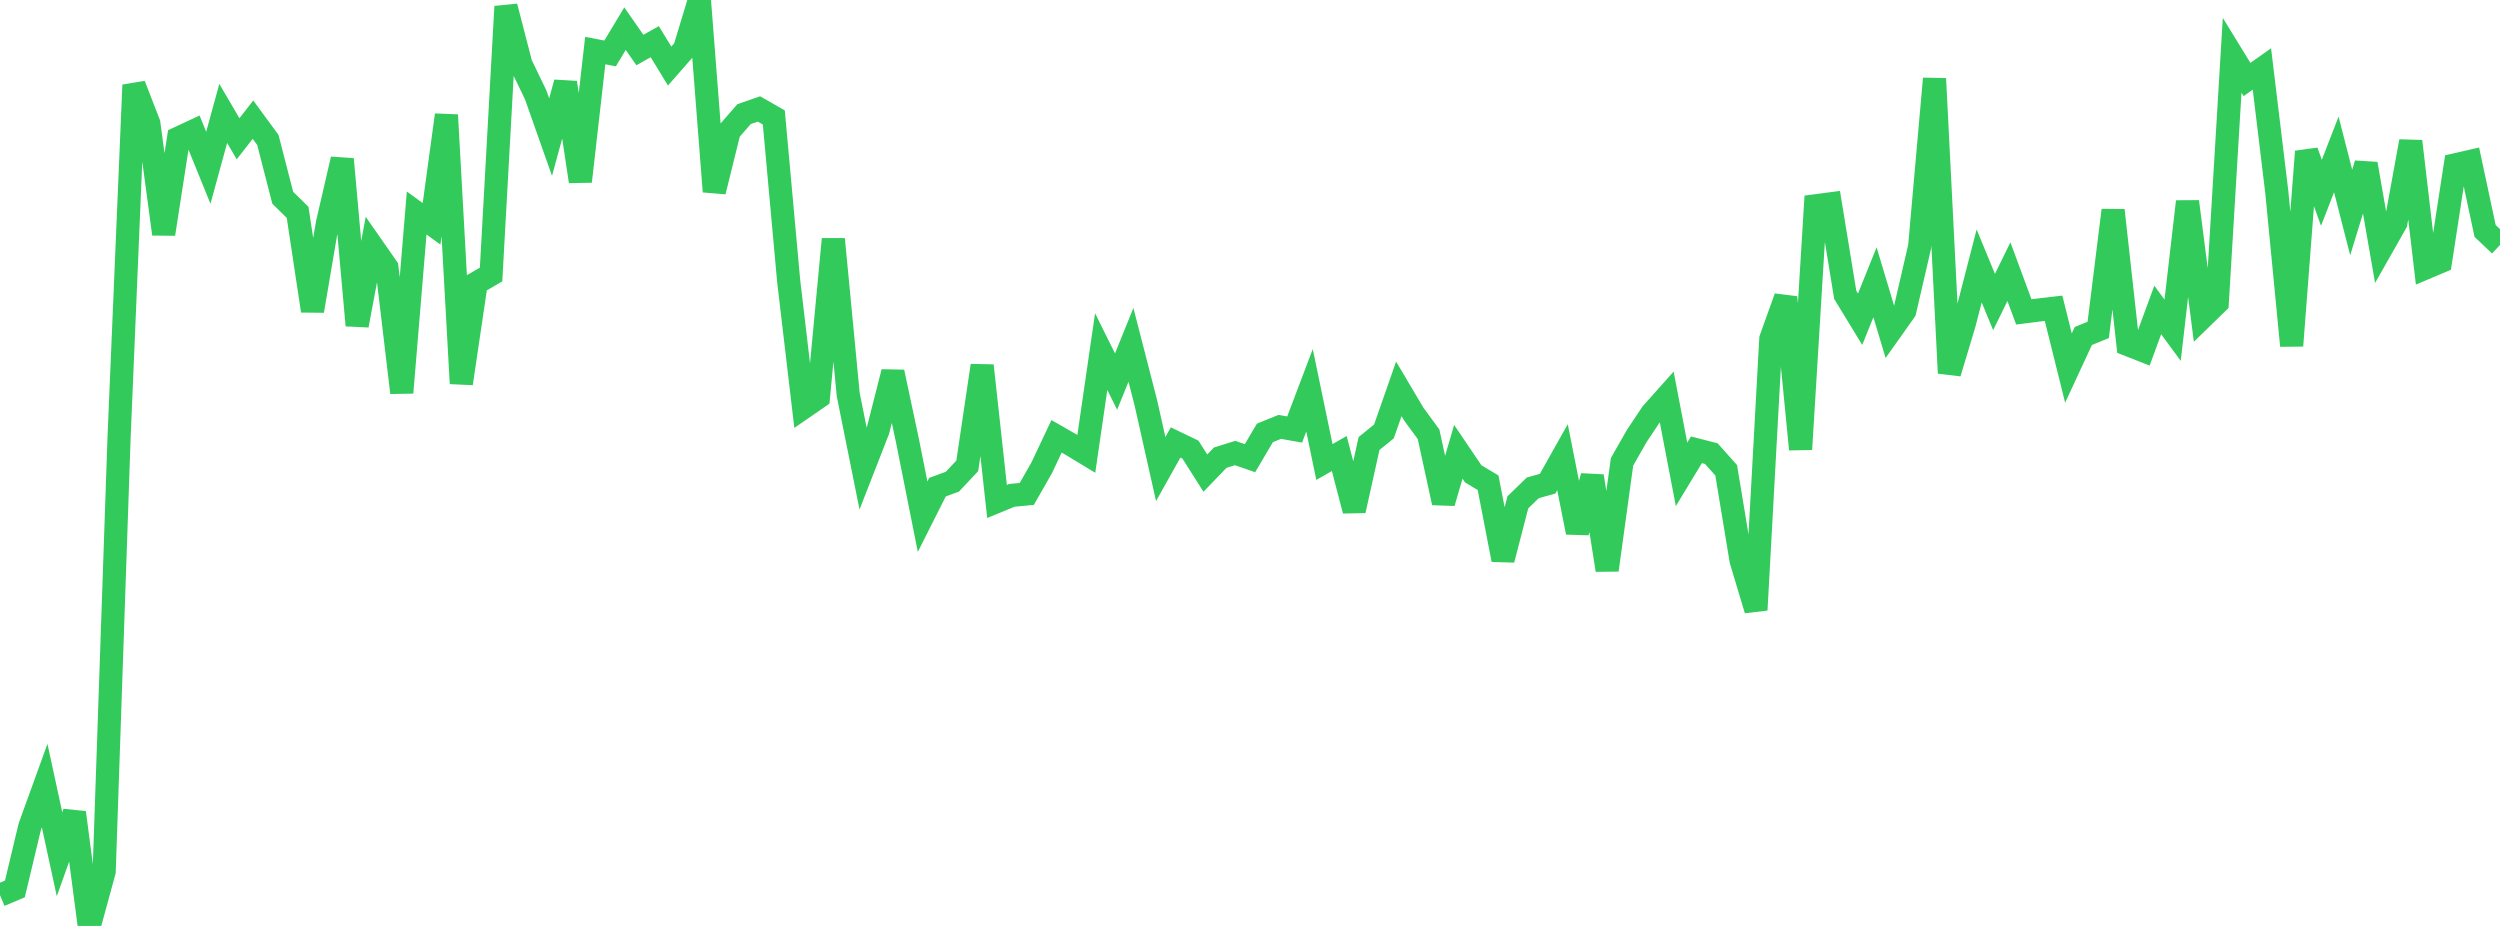 <?xml version="1.0" standalone="no"?>
<!DOCTYPE svg PUBLIC "-//W3C//DTD SVG 1.1//EN" "http://www.w3.org/Graphics/SVG/1.1/DTD/svg11.dtd">

<svg width="135" height="50" viewBox="0 0 135 50" preserveAspectRatio="none" 
  xmlns="http://www.w3.org/2000/svg"
  xmlns:xlink="http://www.w3.org/1999/xlink">


<polyline points="0.0, 48.341 0.804, 48.002 1.607, 44.643 2.411, 42.422 3.214, 46.128 4.018, 43.883 4.821, 50.0 5.625, 47.059 6.429, 23.64 7.232, 4.592 8.036, 6.664 8.839, 12.637 9.643, 7.455 10.446, 7.081 11.25, 9.059 12.054, 6.125 12.857, 7.493 13.661, 6.462 14.464, 7.556 15.268, 10.677 16.071, 11.467 16.875, 16.786 17.679, 12.063 18.482, 8.595 19.286, 17.57 20.089, 13.288 20.893, 14.441 21.696, 21.204 22.5, 11.501 23.304, 12.087 24.107, 6.209 24.911, 20.709 25.714, 15.291 26.518, 14.824 27.321, 0.352 28.125, 3.461 28.929, 5.128 29.732, 7.404 30.536, 4.461 31.339, 9.797 32.143, 2.731 32.946, 2.885 33.75, 1.547 34.554, 2.701 35.357, 2.25 36.161, 3.567 36.964, 2.651 37.768, 0.0 38.571, 10.344 39.375, 7.086 40.179, 6.163 40.982, 5.883 41.786, 6.343 42.589, 15.18 43.393, 22.004 44.196, 21.45 45.0, 12.916 45.804, 21.308 46.607, 25.302 47.411, 23.244 48.214, 20.091 49.018, 23.872 49.821, 27.901 50.625, 26.306 51.429, 26.011 52.232, 25.157 53.036, 19.742 53.839, 27.078 54.643, 26.748 55.446, 26.673 56.25, 25.264 57.054, 23.562 57.857, 24.021 58.661, 24.508 59.464, 18.986 60.268, 20.605 61.071, 18.623 61.875, 21.746 62.679, 25.329 63.482, 23.895 64.286, 24.281 65.089, 25.549 65.893, 24.714 66.696, 24.463 67.5, 24.742 68.304, 23.377 69.107, 23.052 69.911, 23.195 70.714, 21.076 71.518, 24.948 72.321, 24.491 73.125, 27.573 73.929, 23.949 74.732, 23.298 75.536, 20.999 76.339, 22.354 77.143, 23.453 77.946, 27.148 78.75, 24.397 79.554, 25.587 80.357, 26.068 81.161, 30.226 81.964, 27.127 82.768, 26.345 83.571, 26.119 84.375, 24.688 85.179, 28.748 85.982, 25.711 86.786, 30.782 87.589, 24.939 88.393, 23.53 89.196, 22.327 90.0, 21.426 90.804, 25.615 91.607, 24.289 92.411, 24.496 93.214, 25.394 94.018, 30.259 94.821, 32.937 95.625, 18.294 96.429, 16.056 97.232, 24.262 98.036, 11.114 98.839, 11.008 99.643, 15.923 100.446, 17.239 101.25, 15.243 102.054, 17.925 102.857, 16.792 103.661, 13.318 104.464, 4.247 105.268, 20.146 106.071, 17.476 106.875, 14.362 107.679, 16.309 108.482, 14.67 109.286, 16.843 110.089, 16.741 110.893, 16.647 111.696, 19.876 112.5, 18.143 113.304, 17.816 114.107, 11.355 114.911, 18.611 115.714, 18.926 116.518, 16.737 117.321, 17.833 118.125, 10.886 118.929, 17.135 119.732, 16.353 120.536, 2.984 121.339, 4.294 122.143, 3.723 122.946, 10.362 123.75, 18.668 124.554, 8.183 125.357, 10.411 126.161, 8.34 126.964, 11.475 127.768, 8.848 128.571, 13.456 129.375, 12.039 130.179, 7.632 130.982, 14.468 131.786, 14.128 132.589, 8.901 133.393, 8.717 134.196, 12.471 135.0, 13.231" fill="none" stroke="#32ca5b" stroke-width="1.25"/>

</svg>
